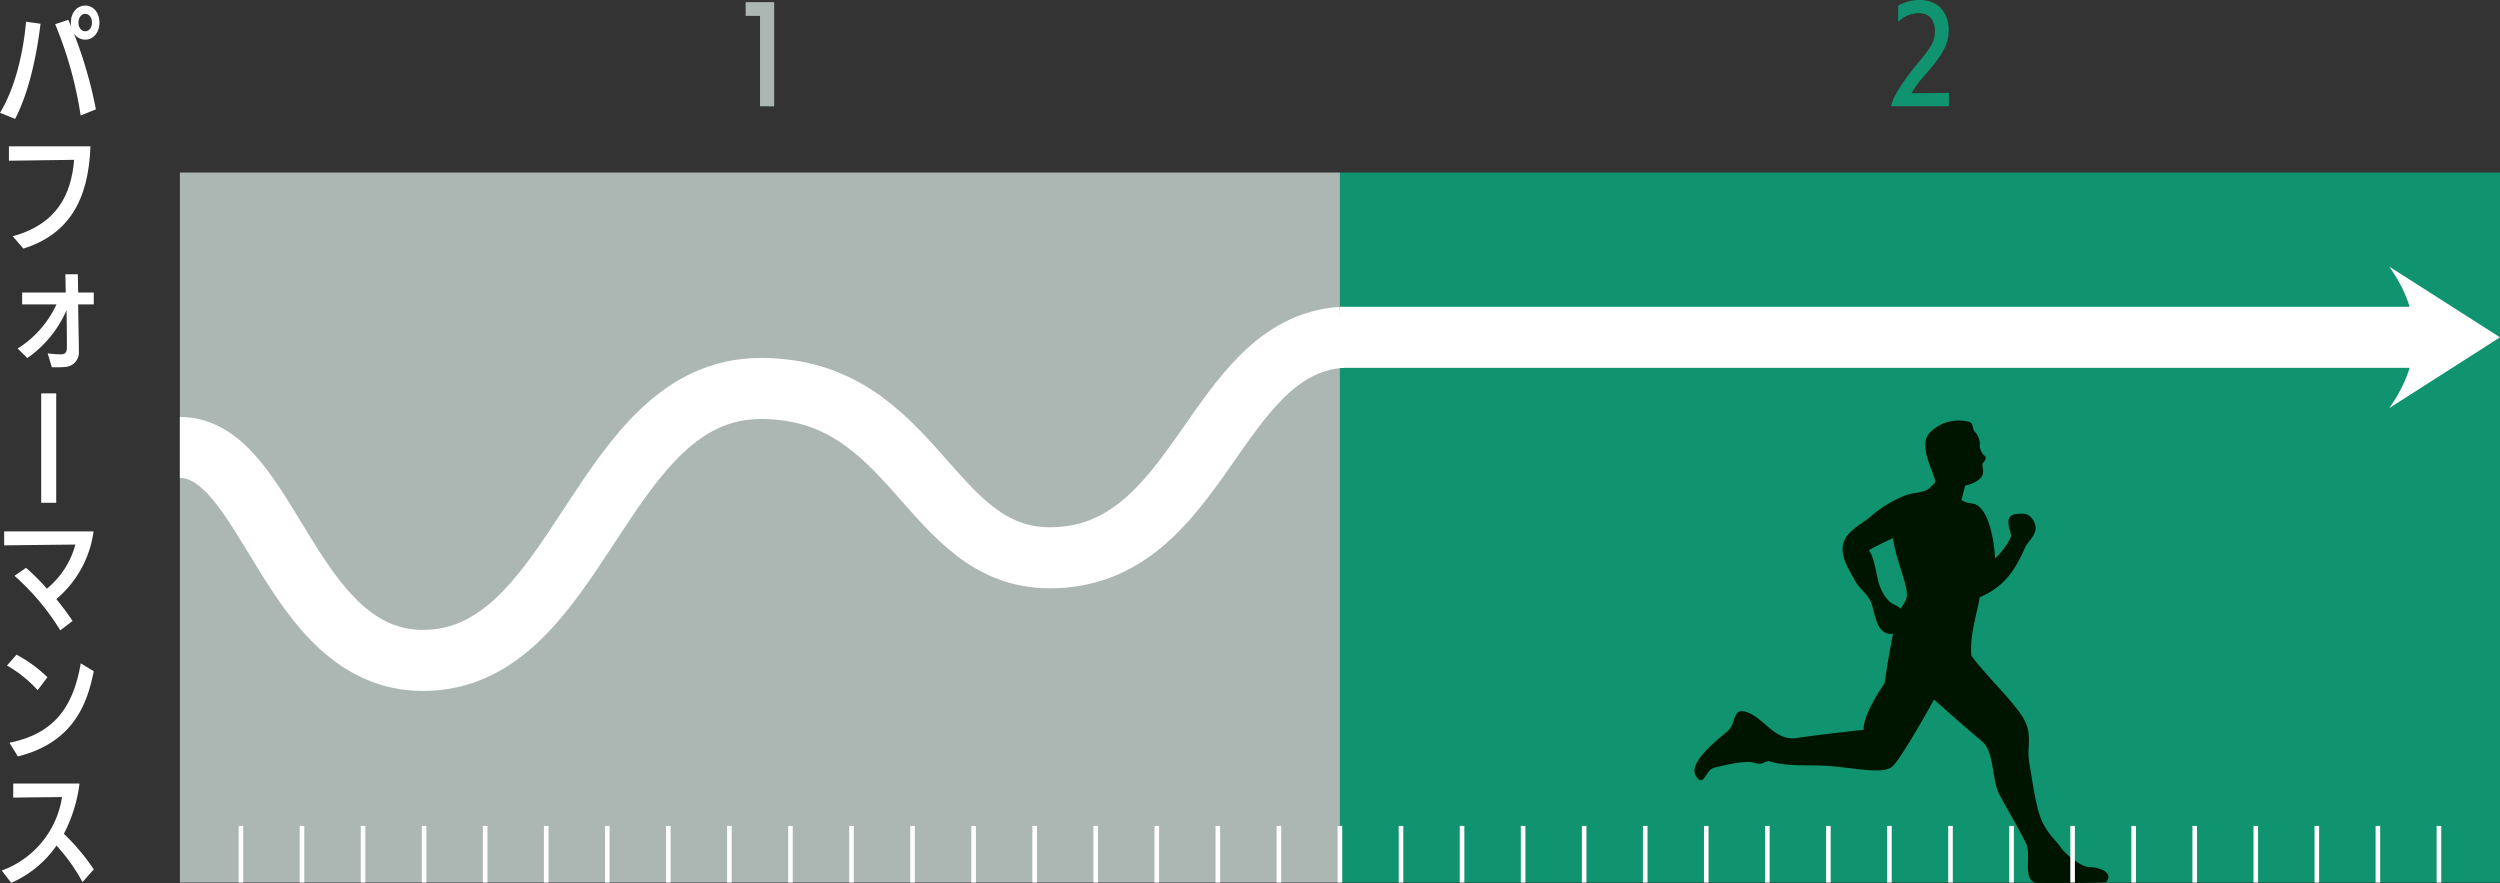 <svg xmlns="http://www.w3.org/2000/svg" viewBox="0 0 479.89 169.59"><rect x="0" y="0" width="479.89" height="169.59" fill="#333333" stroke="none"/><defs><style>.cls-1{fill:#fff;}.cls-2{fill:#acb7b4;}.cls-3{fill:#0f946f;}.cls-4,.cls-6{fill:none;stroke:#fff;stroke-miterlimit:10;}.cls-4{stroke-width:11.72px;}.cls-5{fill:#001500;}.cls-6{stroke-width:0.88px;}</style></defs><g id="レイヤー_2" data-name="レイヤー 2"><g id="レイヤー_1-2" data-name="レイヤー 1"><path class="cls-1" d="M0,21.65C2.86,17,4.47,10.23,5,4.17l2.78.39C7,10.93,5.52,17.79,2.9,22.82Zm15.48.51A75,75,0,0,0,10.59,4.64l2.52-.83.58,1.36a5.41,5.41,0,0,1-.09-.83c0-1.9,1.19-3.27,2.76-3.27s2.73,1.37,2.73,3.27-1.17,3.27-2.73,3.27a2.57,2.57,0,0,1-2.2-1.24A82.7,82.7,0,0,1,18.41,21ZM17.65,4.34c0-1-.56-1.68-1.29-1.68s-1.3.71-1.3,1.68S15.62,6,16.36,6,17.65,5.3,17.65,4.34Z"/><path class="cls-1" d="M2.44,45.35C11,43,13.69,37.25,14.23,30.68c-3.73.07-12.52.17-12.52.17V28.09l15.65,0C17,38.51,13.13,45,4.49,47.72Z"/><path class="cls-1" d="M15,58.43c.05,3.57.14,7.69.14,9a2.78,2.78,0,0,1-2.54,3,13.81,13.81,0,0,1-1.65.07l-1,0S9.2,68,9.15,67.83a21.13,21.13,0,0,0,2.59.19c.73,0,1.1-.39,1.1-1.29s0-4.1-.07-7.18a21.81,21.81,0,0,1-7.52,9.18L3.39,66.9a19.7,19.7,0,0,0,7.45-8.47H4.25V56.16h8.37l-.07-3.51h2.39L15,56.16h3v2.27Z"/><path class="cls-1" d="M7.91,96.51v-21h2.88v21Z"/><path class="cls-1" d="M11.57,121a45.9,45.9,0,0,0-8.79-10.47L5,109a40.33,40.33,0,0,1,4,4,16.44,16.44,0,0,0,5.47-8.47l-13.67.15V102l17.16,0a20.56,20.56,0,0,1-7.15,13,50.51,50.51,0,0,1,3.12,4.2Z"/><path class="cls-1" d="M7.23,132.48a24.22,24.22,0,0,0-5.89-4.73l1.83-2.08A26.06,26.06,0,0,1,9.11,130ZM1.81,142.57c8.71-1.74,12.27-7,13.69-15.24L18,128.85c-1.12,5.37-3.32,13.55-14.57,16.35Z"/><path class="cls-1" d="M15.84,169.32a34.53,34.53,0,0,0-5-7,20.54,20.54,0,0,1-8.69,7.15L.34,167.1A17.87,17.87,0,0,0,11.91,153l-9.37.1v-2.69l12.72,0a28.39,28.39,0,0,1-3,9.64A41.09,41.09,0,0,1,18,166.88Z"/><rect class="cls-2" x="34.53" y="33.12" width="222.68" height="136.29"/><rect class="cls-3" x="257.21" y="33.12" width="222.68" height="136.29"/><path class="cls-4" d="M34.53,85.89c17.14,0,21,40.88,46.68,40.88,30.14,0,33.77-52.2,64.84-52.2,29.75,0,32.07,32.5,55.48,32.5,29,0,31.25-40.58,56-42.32"/><path class="cls-5" d="M376.49,95.93c.34-1,.44-1.69.78-2.76a5.29,5.29,0,0,0,2.84-1.33c.86-.84.5-1.66.42-2.71,0-.31,1-.92.51-1.55a2.8,2.8,0,0,1-1-2,3.45,3.45,0,0,0-.93-2.66c-.81-.94.2-1.87-2-2.11a7.73,7.73,0,0,0-6.64,2.2c-2,2.06-.13,5.92.55,7.88s.69,1.45-.49,2.67-3.39.83-5.2,1.7a23.11,23.11,0,0,0-5.91,3.59c-1.72,1.62-5,3-5.6,5.51s1.1,4.91,2.13,6.87,2.63,2.72,3.32,4.7.84,5.1,3.15,5.71,4-3,2.93-4.31-2.26-1.18-3.08-2.33a7.78,7.78,0,0,1-1.43-2.51c-.68-1.6-.84-5.11-2.08-6.89,1.51-.87,3.05-1.54,4.62-2.31.35,3.19,1.82,6.45,2.48,9.43s-.6,2.56-1.66,5.69-2.45,12.76-2.45,12.76-4.21,5.95-4,8.91c-2.51.28-8.9,1-12.92,1.59s-6.11-3.62-9.26-4.88-2.16,2-3.95,3.56-7.63,6-6.11,8.53,1.87-1.08,3.47-1.49,6-1.48,7.65-1,1.57.06,2.85-.32c3.66,1.23,7.63.62,12,1,4.77.4,9.74,1.51,11.6.21,1.7-1.19,8.17-13,8.17-13s6.56,5.86,9.11,7.93,1.92,7.43,3.41,10.25,4,7.05,5.15,9.43-1,7.63,2.46,7.63c3.25,0,11.32,0,12.89-.18,1.4-1.51-.57-2.82-3.18-2.89-1.55,0-4.55-2.37-5.61-3.91s-2-2-3.33-4.55-2-8.1-2.6-11.45.82-5.6-1.35-9-7.12-8-9.79-11.69c-.3-4,.92-7.39,1.62-11.21,4.49-1.9,6.67-4.94,8.57-9.24.63-1.44,1.41-1.78,2-3.22s-.7-3.56-2.14-3.57-2.45,0-2.83,1,.37,2.43.41,3.38a13.4,13.4,0,0,1-3.07,4.21c-.12-2.81-.89-7.31-2.46-9.29S378.11,97.15,376.49,95.93Z"/><path class="cls-1" d="M479.89,64.75,458.64,51.18q9.6,13.57,0,27.15Z"/><path class="cls-4" d="M257.21,64.75H469.27"/><line class="cls-6" x1="46.25" y1="158.54" x2="46.25" y2="169.41"/><line class="cls-6" x1="57.97" y1="158.54" x2="57.97" y2="169.41"/><line class="cls-6" x1="69.69" y1="158.54" x2="69.69" y2="169.41"/><line class="cls-6" x1="81.41" y1="158.54" x2="81.41" y2="169.41"/><line class="cls-6" x1="93.13" y1="158.54" x2="93.13" y2="169.41"/><line class="cls-6" x1="104.85" y1="158.54" x2="104.85" y2="169.41"/><line class="cls-6" x1="116.57" y1="158.54" x2="116.57" y2="169.41"/><line class="cls-6" x1="128.29" y1="158.54" x2="128.29" y2="169.41"/><line class="cls-6" x1="140.01" y1="158.54" x2="140.01" y2="169.41"/><line class="cls-6" x1="151.73" y1="158.54" x2="151.73" y2="169.41"/><line class="cls-6" x1="163.45" y1="158.54" x2="163.45" y2="169.41"/><line class="cls-6" x1="175.17" y1="158.54" x2="175.17" y2="169.41"/><line class="cls-6" x1="186.89" y1="158.54" x2="186.89" y2="169.41"/><line class="cls-6" x1="198.61" y1="158.54" x2="198.61" y2="169.41"/><line class="cls-6" x1="210.33" y1="158.54" x2="210.33" y2="169.41"/><line class="cls-6" x1="222.05" y1="158.54" x2="222.05" y2="169.41"/><line class="cls-6" x1="233.77" y1="158.54" x2="233.77" y2="169.41"/><line class="cls-6" x1="245.49" y1="158.54" x2="245.49" y2="169.41"/><line class="cls-6" x1="257.21" y1="158.54" x2="257.21" y2="169.41"/><line class="cls-6" x1="268.93" y1="158.54" x2="268.93" y2="169.41"/><line class="cls-6" x1="280.65" y1="158.54" x2="280.65" y2="169.41"/><line class="cls-6" x1="292.37" y1="158.54" x2="292.37" y2="169.41"/><line class="cls-6" x1="304.09" y1="158.54" x2="304.09" y2="169.41"/><line class="cls-6" x1="315.81" y1="158.54" x2="315.81" y2="169.41"/><line class="cls-6" x1="327.53" y1="158.54" x2="327.53" y2="169.41"/><line class="cls-6" x1="339.25" y1="158.54" x2="339.25" y2="169.41"/><line class="cls-6" x1="350.97" y1="158.54" x2="350.97" y2="169.41"/><line class="cls-6" x1="362.69" y1="158.54" x2="362.69" y2="169.41"/><line class="cls-6" x1="374.41" y1="158.54" x2="374.41" y2="169.41"/><line class="cls-6" x1="386.13" y1="158.54" x2="386.13" y2="169.41"/><line class="cls-6" x1="397.85" y1="158.54" x2="397.85" y2="169.41"/><line class="cls-6" x1="409.57" y1="158.54" x2="409.57" y2="169.41"/><line class="cls-6" x1="421.29" y1="158.54" x2="421.29" y2="169.41"/><line class="cls-6" x1="433.01" y1="158.54" x2="433.01" y2="169.41"/><line class="cls-6" x1="444.73" y1="158.54" x2="444.73" y2="169.41"/><line class="cls-6" x1="456.45" y1="158.54" x2="456.45" y2="169.41"/><line class="cls-6" x1="468.17" y1="158.54" x2="468.17" y2="169.41"/><path class="cls-2" d="M145.89,20.4V3.05h-2.76V.41h5.48v20Z"/><path class="cls-3" d="M363,20.38c.43-2,2.47-5,4.87-7.92,2.62-3.17,3.55-4.32,3.55-6.51,0-.45,0-3.43-3.12-3.43a5.56,5.56,0,0,0-3.93,1.7l0-3.16A8.58,8.58,0,0,1,368.47,0h0c3.79,0,5.59,2.66,5.59,5.71s-1.46,5.14-4.53,8.67a18.89,18.89,0,0,0-2.62,3.53l7.2-.08v2.55Z"/></g></g></svg>